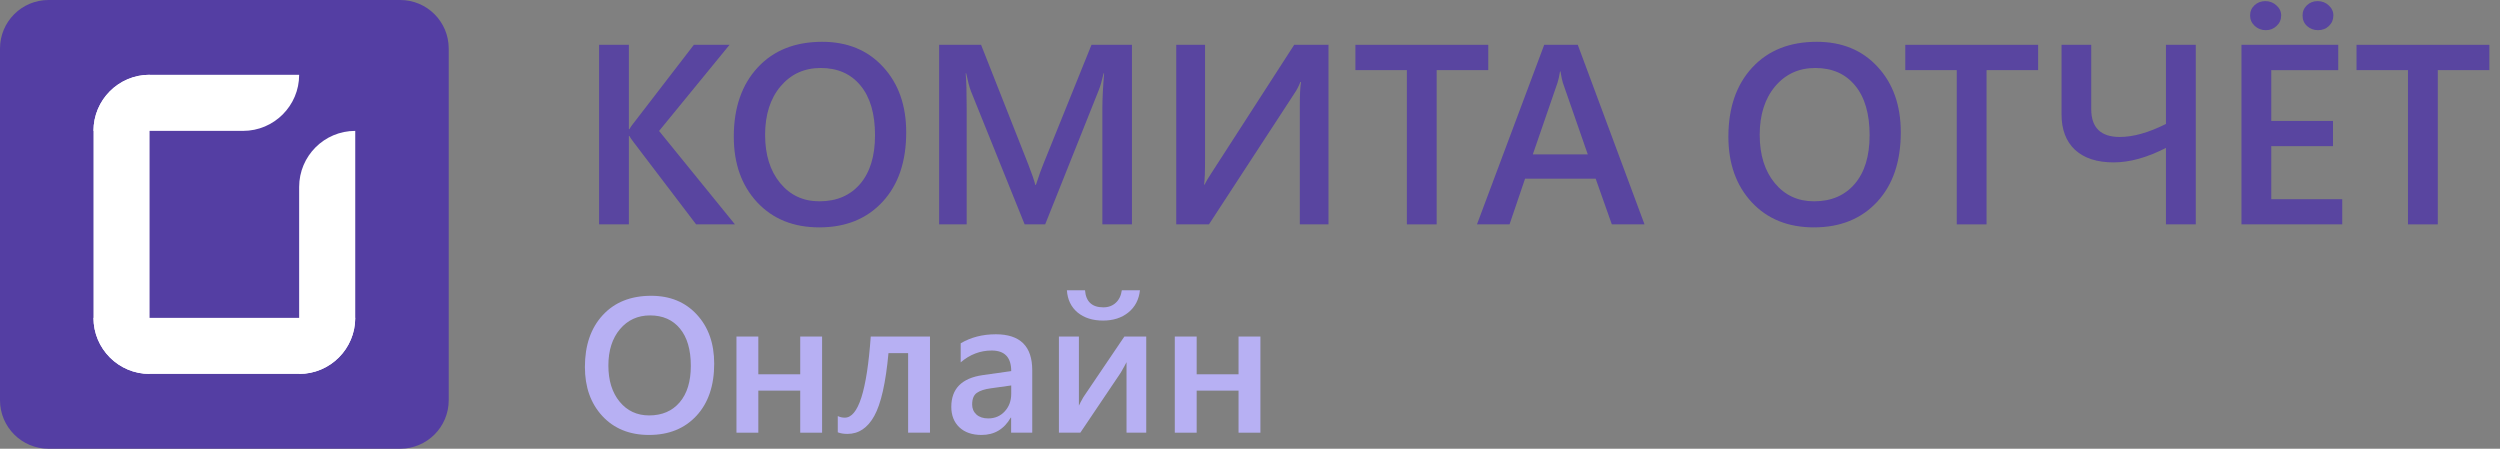 <svg width="156" height="28" viewBox="0 0 156 28" fill="none" xmlns="http://www.w3.org/2000/svg">
<rect x="0" y="0" width="156" height="28" fill="#808080" stroke="none"/>
<path d="M0 3.027C0 1.355 1.355 0 3.027 0H24.973C26.645 0 28 1.355 28 3.027V24.973C28 26.645 26.645 28 24.973 28H3.027C1.355 28 0 26.645 0 24.973V3.027Z" fill="#543EA3"/>
<path d="M9.333 4.667C7.4 4.667 5.833 6.234 5.833 8.167V8.167L15.167 8.167C17.1 8.167 18.667 6.6 18.667 4.667V4.667L9.333 4.667Z" fill="white"/>
<path d="M5.833 8.167C5.833 6.234 7.4 4.667 9.333 4.667V4.667V23.333V23.333C7.4 23.333 5.833 21.766 5.833 19.833V8.167Z" fill="white"/>
<path d="M18.667 23.333V23.333C20.6 23.333 22.167 21.766 22.167 19.833L22.167 8.167V8.167C20.234 8.167 18.667 9.734 18.667 11.667L18.667 23.333Z" fill="white"/>
<path d="M5.833 19.833V19.833C5.833 21.766 7.4 23.333 9.333 23.333L18.667 23.333C20.6 23.333 22.167 21.766 22.167 19.833V19.833L5.833 19.833Z" fill="white"/>
<g opacity="0.9">
<path d="M45.859 14H43.438L39.539 8.875C39.393 8.682 39.305 8.552 39.273 8.484H39.242V14H37.383V2.797H39.242V8.062H39.273C39.336 7.948 39.425 7.82 39.539 7.68L43.297 2.797H45.523L41.125 8.172L45.859 14Z" fill="#543EA3"/>
<path d="M51.125 14.188C49.51 14.188 48.216 13.664 47.242 12.617C46.273 11.57 45.789 10.208 45.789 8.531C45.789 6.729 46.284 5.292 47.273 4.219C48.263 3.146 49.607 2.609 51.305 2.609C52.878 2.609 54.143 3.13 55.102 4.172C56.065 5.214 56.547 6.576 56.547 8.258C56.547 10.086 56.055 11.531 55.07 12.594C54.086 13.656 52.771 14.188 51.125 14.188ZM51.211 4.242C50.185 4.242 49.349 4.625 48.703 5.391C48.062 6.156 47.742 7.164 47.742 8.414C47.742 9.659 48.055 10.662 48.68 11.422C49.305 12.182 50.122 12.562 51.133 12.562C52.206 12.562 53.052 12.2 53.672 11.477C54.292 10.753 54.602 9.74 54.602 8.438C54.602 7.099 54.3 6.065 53.695 5.336C53.096 4.607 52.268 4.242 51.211 4.242Z" fill="#543EA3"/>
<path d="M70.633 14H68.789V6.75C68.789 6.156 68.826 5.43 68.898 4.57H68.867C68.753 5.06 68.651 5.411 68.562 5.625L65.219 14H63.938L60.586 5.688C60.492 5.443 60.393 5.07 60.289 4.57H60.258C60.3 5.018 60.32 5.75 60.32 6.766V14H58.602V2.797H61.219L64.164 10.258C64.388 10.831 64.534 11.258 64.602 11.539H64.641C64.833 10.95 64.99 10.513 65.109 10.227L68.109 2.797H70.633V14Z" fill="#543EA3"/>
<path d="M82.898 14H81.109V6.539C81.109 5.867 81.135 5.393 81.188 5.117H81.141C81.052 5.352 80.943 5.568 80.812 5.766L75.438 14H73.398V2.797H75.195V9.922C75.195 10.74 75.174 11.273 75.133 11.523H75.164C75.268 11.315 75.404 11.086 75.57 10.836L80.758 2.797H82.898V14Z" fill="#543EA3"/>
<path d="M92.867 4.375H89.648V14H87.789V4.375H84.578V2.797H92.867V4.375Z" fill="#543EA3"/>
<path d="M102.617 14H100.578L99.57 11.148H95.164L94.195 14H92.164L96.359 2.797H98.453L102.617 14ZM99.078 9.633L97.523 5.164C97.477 5.018 97.427 4.784 97.375 4.461H97.344C97.297 4.758 97.245 4.992 97.188 5.164L95.648 9.633H99.078Z" fill="#543EA3"/>
<path d="M113.188 14.188C111.573 14.188 110.279 13.664 109.305 12.617C108.336 11.57 107.852 10.208 107.852 8.531C107.852 6.729 108.346 5.292 109.336 4.219C110.326 3.146 111.669 2.609 113.367 2.609C114.94 2.609 116.206 3.13 117.164 4.172C118.128 5.214 118.609 6.576 118.609 8.258C118.609 10.086 118.117 11.531 117.133 12.594C116.148 13.656 114.833 14.188 113.188 14.188ZM113.273 4.242C112.247 4.242 111.411 4.625 110.766 5.391C110.125 6.156 109.805 7.164 109.805 8.414C109.805 9.659 110.117 10.662 110.742 11.422C111.367 12.182 112.185 12.562 113.195 12.562C114.268 12.562 115.115 12.2 115.734 11.477C116.354 10.753 116.664 9.74 116.664 8.438C116.664 7.099 116.362 6.065 115.758 5.336C115.159 4.607 114.331 4.242 113.273 4.242Z" fill="#543EA3"/>
<path d="M127.18 4.375H123.961V14H122.102V4.375H118.891V2.797H127.18V4.375Z" fill="#543EA3"/>
<path d="M137.016 14H135.156V9.227C133.984 9.831 132.896 10.133 131.891 10.133C130.854 10.133 130.052 9.872 129.484 9.352C128.922 8.826 128.641 8.089 128.641 7.141V2.797H130.492V6.805C130.492 7.966 131.086 8.547 132.273 8.547C133.117 8.547 134.078 8.276 135.156 7.734V2.797H137.016V14Z" fill="#543EA3"/>
<path d="M146.156 14H139.867V2.797H145.906V4.375H141.727V7.547H145.578V9.117H141.727V12.43H146.156V14ZM144.641 1.883C144.38 1.883 144.154 1.797 143.961 1.625C143.773 1.453 143.68 1.234 143.68 0.969C143.68 0.714 143.771 0.5 143.953 0.328C144.135 0.156 144.357 0.07 144.617 0.07C144.893 0.07 145.125 0.159 145.312 0.336C145.505 0.508 145.602 0.719 145.602 0.969C145.602 1.224 145.51 1.44 145.328 1.617C145.146 1.794 144.917 1.883 144.641 1.883ZM141.391 1.883C141.12 1.883 140.888 1.794 140.695 1.617C140.503 1.435 140.406 1.219 140.406 0.969C140.406 0.714 140.497 0.5 140.68 0.328C140.867 0.156 141.094 0.07 141.359 0.07C141.625 0.07 141.854 0.159 142.047 0.336C142.245 0.508 142.344 0.719 142.344 0.969C142.344 1.224 142.25 1.44 142.062 1.617C141.875 1.794 141.651 1.883 141.391 1.883Z" fill="#543EA3"/>
<path d="M155.336 4.375H152.117V14H150.258V4.375H147.047V2.797H155.336V4.375Z" fill="#543EA3"/>
<path d="M40.5 27.141C39.289 27.141 38.318 26.748 37.588 25.963C36.861 25.178 36.498 24.156 36.498 22.898C36.498 21.547 36.869 20.469 37.611 19.664C38.353 18.859 39.361 18.457 40.635 18.457C41.815 18.457 42.764 18.848 43.482 19.629C44.205 20.41 44.566 21.432 44.566 22.693C44.566 24.064 44.197 25.148 43.459 25.945C42.721 26.742 41.734 27.141 40.5 27.141ZM40.565 19.682C39.795 19.682 39.168 19.969 38.684 20.543C38.203 21.117 37.963 21.873 37.963 22.811C37.963 23.744 38.197 24.496 38.666 25.066C39.135 25.637 39.748 25.922 40.506 25.922C41.31 25.922 41.945 25.65 42.41 25.107C42.875 24.564 43.107 23.805 43.107 22.828C43.107 21.824 42.881 21.049 42.428 20.502C41.978 19.955 41.357 19.682 40.565 19.682Z" fill="#BCB5FF"/>
<path d="M51.299 27H49.934V24.375H47.32V27H45.955V21H47.32V23.355H49.934V21H51.299V27Z" fill="#BCB5FF"/>
<path d="M58.031 27H56.666V22.037H55.441C55.27 23.893 54.975 25.197 54.557 25.951C54.143 26.701 53.584 27.076 52.881 27.076C52.647 27.076 52.445 27.043 52.277 26.977V25.963C52.414 26.029 52.56 26.062 52.717 26.062C53.557 26.062 54.096 24.375 54.334 21H58.031V27Z" fill="#BCB5FF"/>
<path d="M64.412 27H63.094V26.062H63.07C62.656 26.781 62.049 27.141 61.248 27.141C60.658 27.141 60.195 26.98 59.859 26.66C59.527 26.34 59.361 25.916 59.361 25.389C59.361 24.256 60.014 23.596 61.318 23.408L63.1 23.156C63.1 22.301 62.693 21.873 61.881 21.873C61.166 21.873 60.522 22.119 59.947 22.611V21.422C60.58 21.047 61.31 20.859 62.139 20.859C63.654 20.859 64.412 21.605 64.412 23.098V27ZM63.1 24.053L61.84 24.229C61.449 24.279 61.154 24.375 60.955 24.516C60.76 24.652 60.662 24.895 60.662 25.242C60.662 25.496 60.752 25.705 60.932 25.869C61.115 26.029 61.359 26.109 61.664 26.109C62.078 26.109 62.42 25.965 62.69 25.676C62.963 25.383 63.1 25.016 63.1 24.574V24.053Z" fill="#BCB5FF"/>
<path d="M71.525 27H70.295V22.6C70.217 22.756 70.098 22.973 69.938 23.25L67.412 27H66.076V21H67.324V25.312C67.367 25.211 67.459 25.035 67.6 24.785L70.16 21H71.525V27ZM71.133 18.111C71.07 18.697 70.828 19.16 70.406 19.5C69.988 19.836 69.463 20.004 68.83 20.004C68.182 20.004 67.652 19.836 67.242 19.5C66.836 19.16 66.613 18.697 66.574 18.111H67.705C67.76 18.822 68.141 19.178 68.848 19.178C69.16 19.178 69.418 19.084 69.621 18.896C69.828 18.709 69.955 18.447 70.002 18.111H71.133Z" fill="#BCB5FF"/>
<path d="M78.65 27H77.285V24.375H74.672V27H73.307V21H74.672V23.355H77.285V21H78.65V27Z" fill="#BCB5FF"/>
</g>
</svg>
